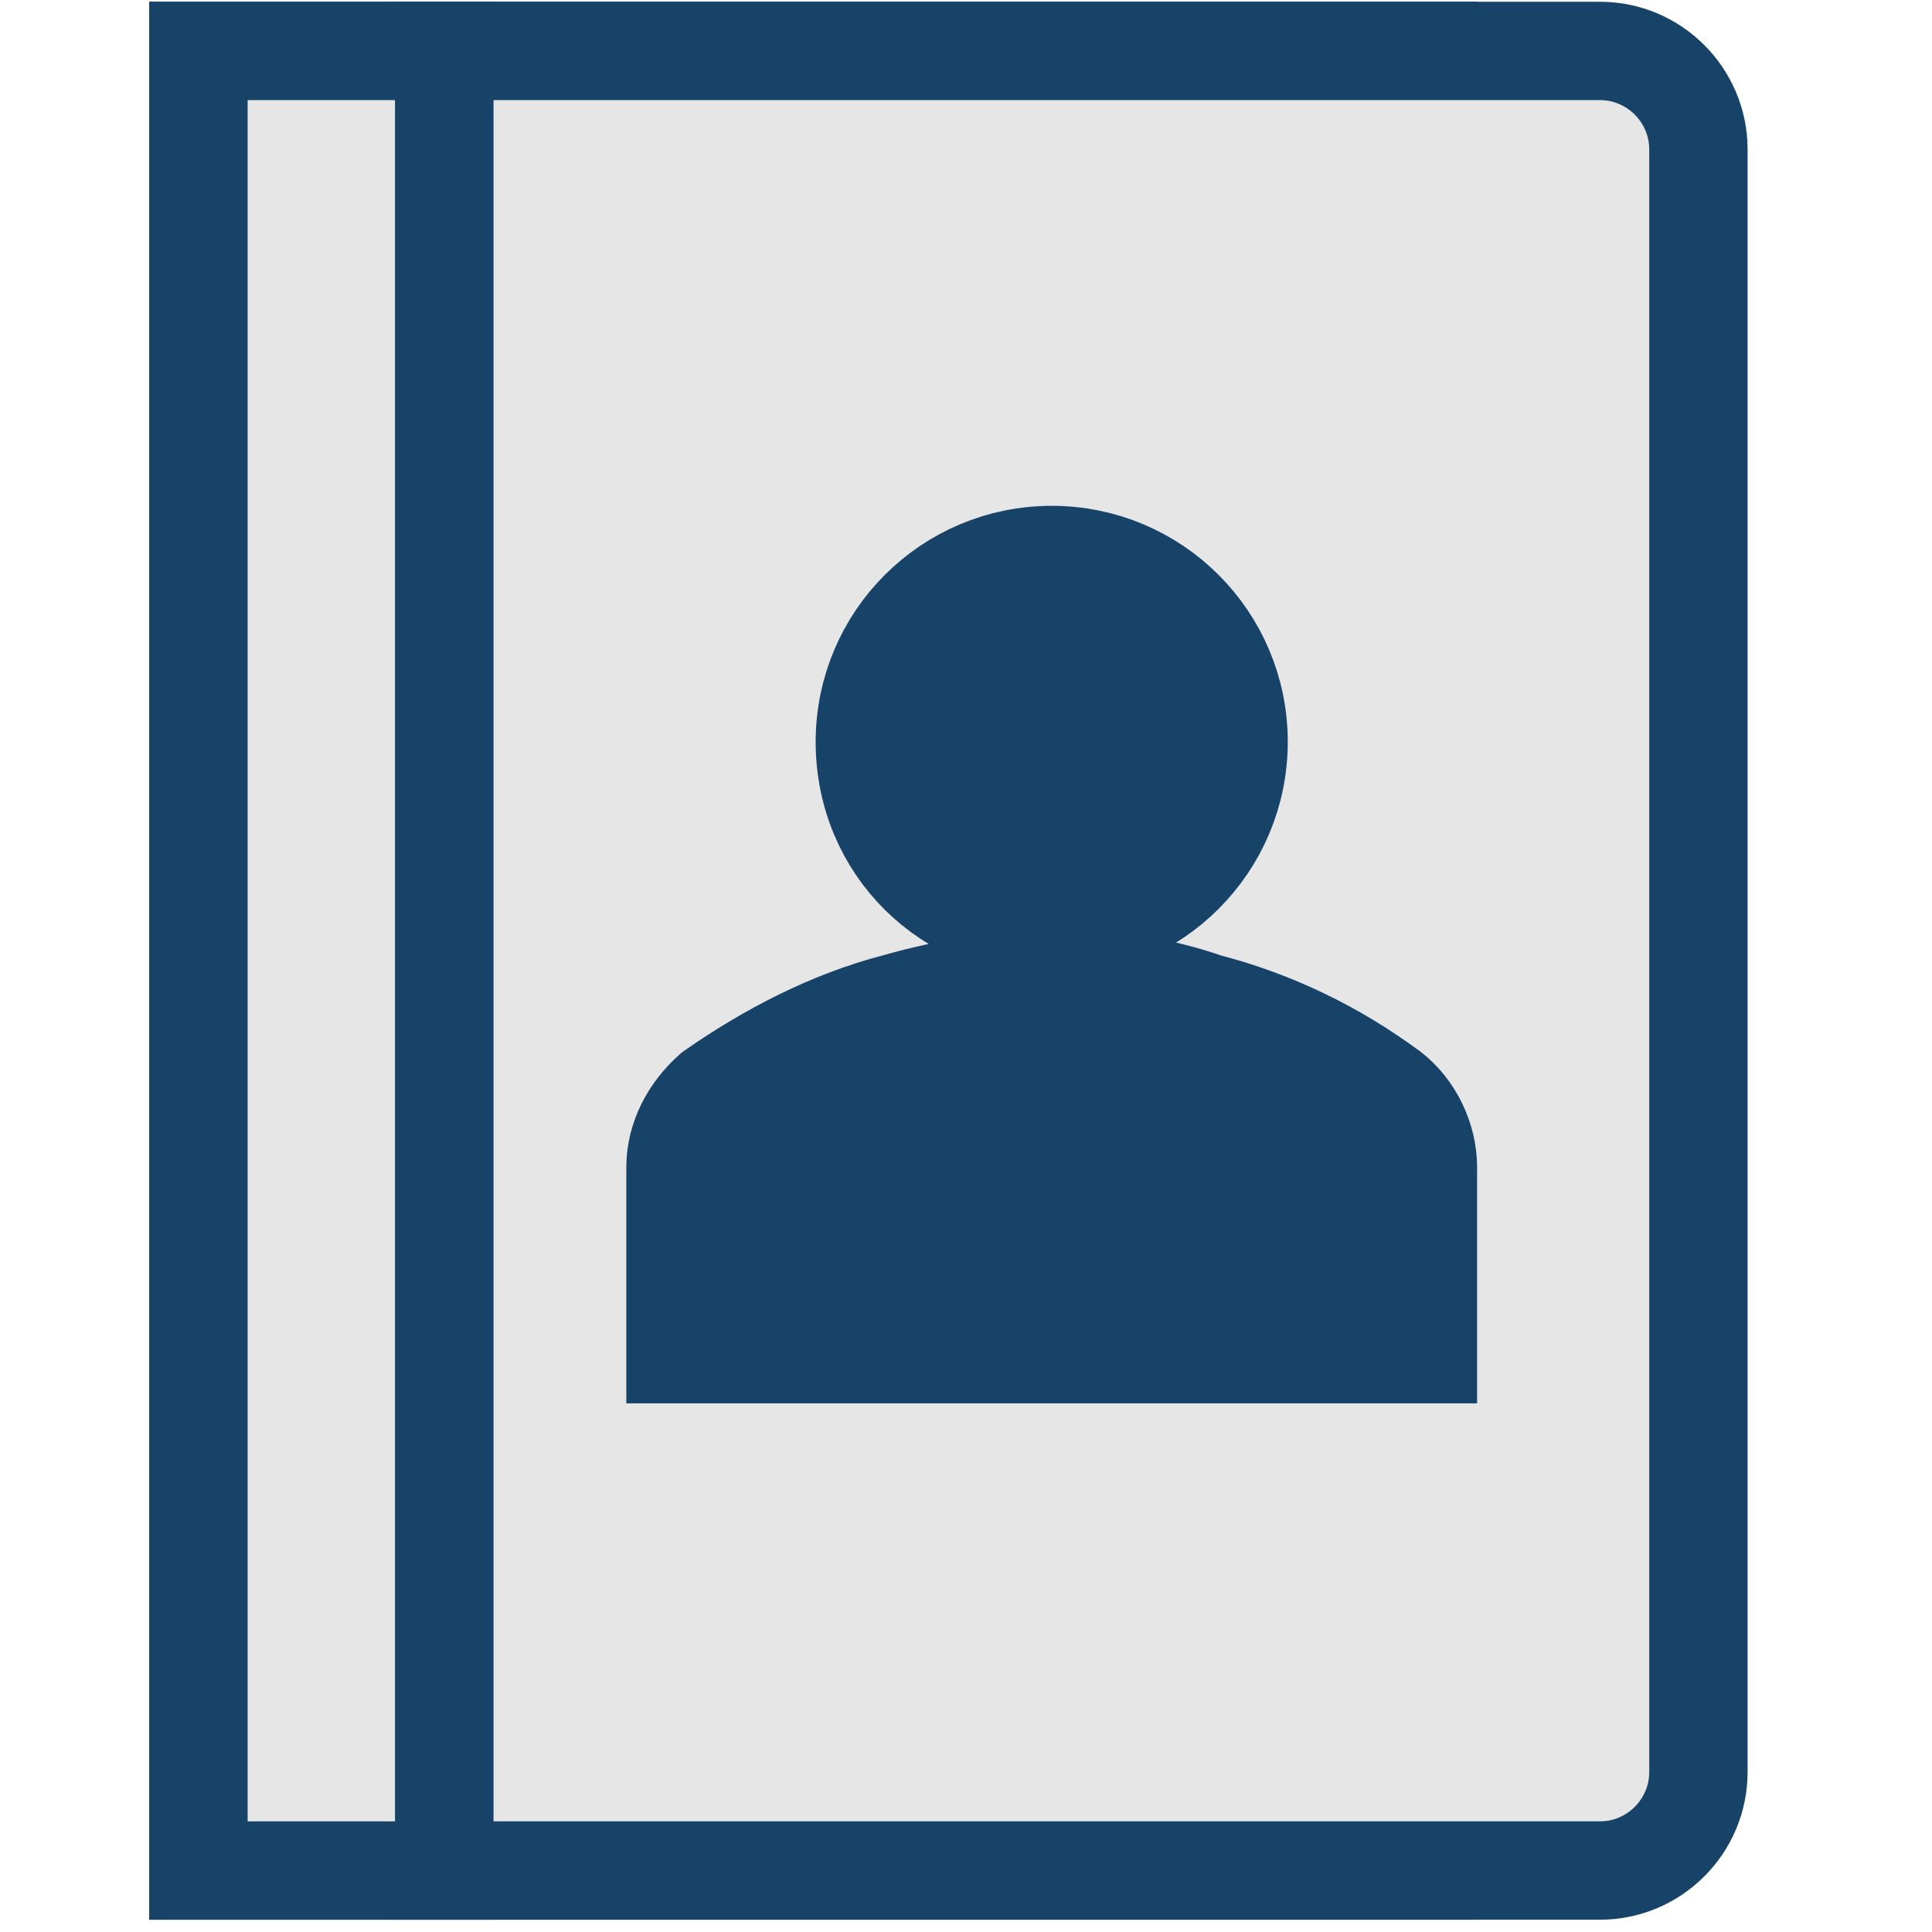 <svg height="480pt" fill="#E6E6E6"  viewBox="0 0 880 880" width="480pt" xmlns="http://www.w3.org/2000/svg" stroke-width="4" stroke="#174368">
<rect fill="#174368" transform=" translate (-100 -100) scale (11.2)" x="17" y="11" width="50" height="74"/>
<rect transform="translate (-100 -100) scale (11.2)" x="17" y="11" width="10" height="74"/>
<path  transform="translate (-100 -100) scale (11.2)" d="M74 11 27 11 27 85 74 85C76.2 85 78 83.2 78 81L78 15C78 12.8 76.2 11 74 11ZM44.1 39.1C44.1 34.9 47.5 31.5 51.7 31.5 55.9 31.5 59.3 34.9 59.3 39.1 59.3 43.3 55.9 46.7 51.7 46.7 47.5 46.7 44.1 43.4 44.1 39.1ZM67 64 36.4 64 36.4 56.4C36.4 55.2 37 54.1 37.9 53.3 40.2 51.7 42.7 50.4 45.4 49.7 47.5 49.1 49.6 48.8 51.7 48.7 53.8 48.7 56 49 58 49.7 60.7 50.4 63.2 51.6 65.5 53.3 66.4 54 67 55.2 67 56.4L67 64Z"/>
</svg>